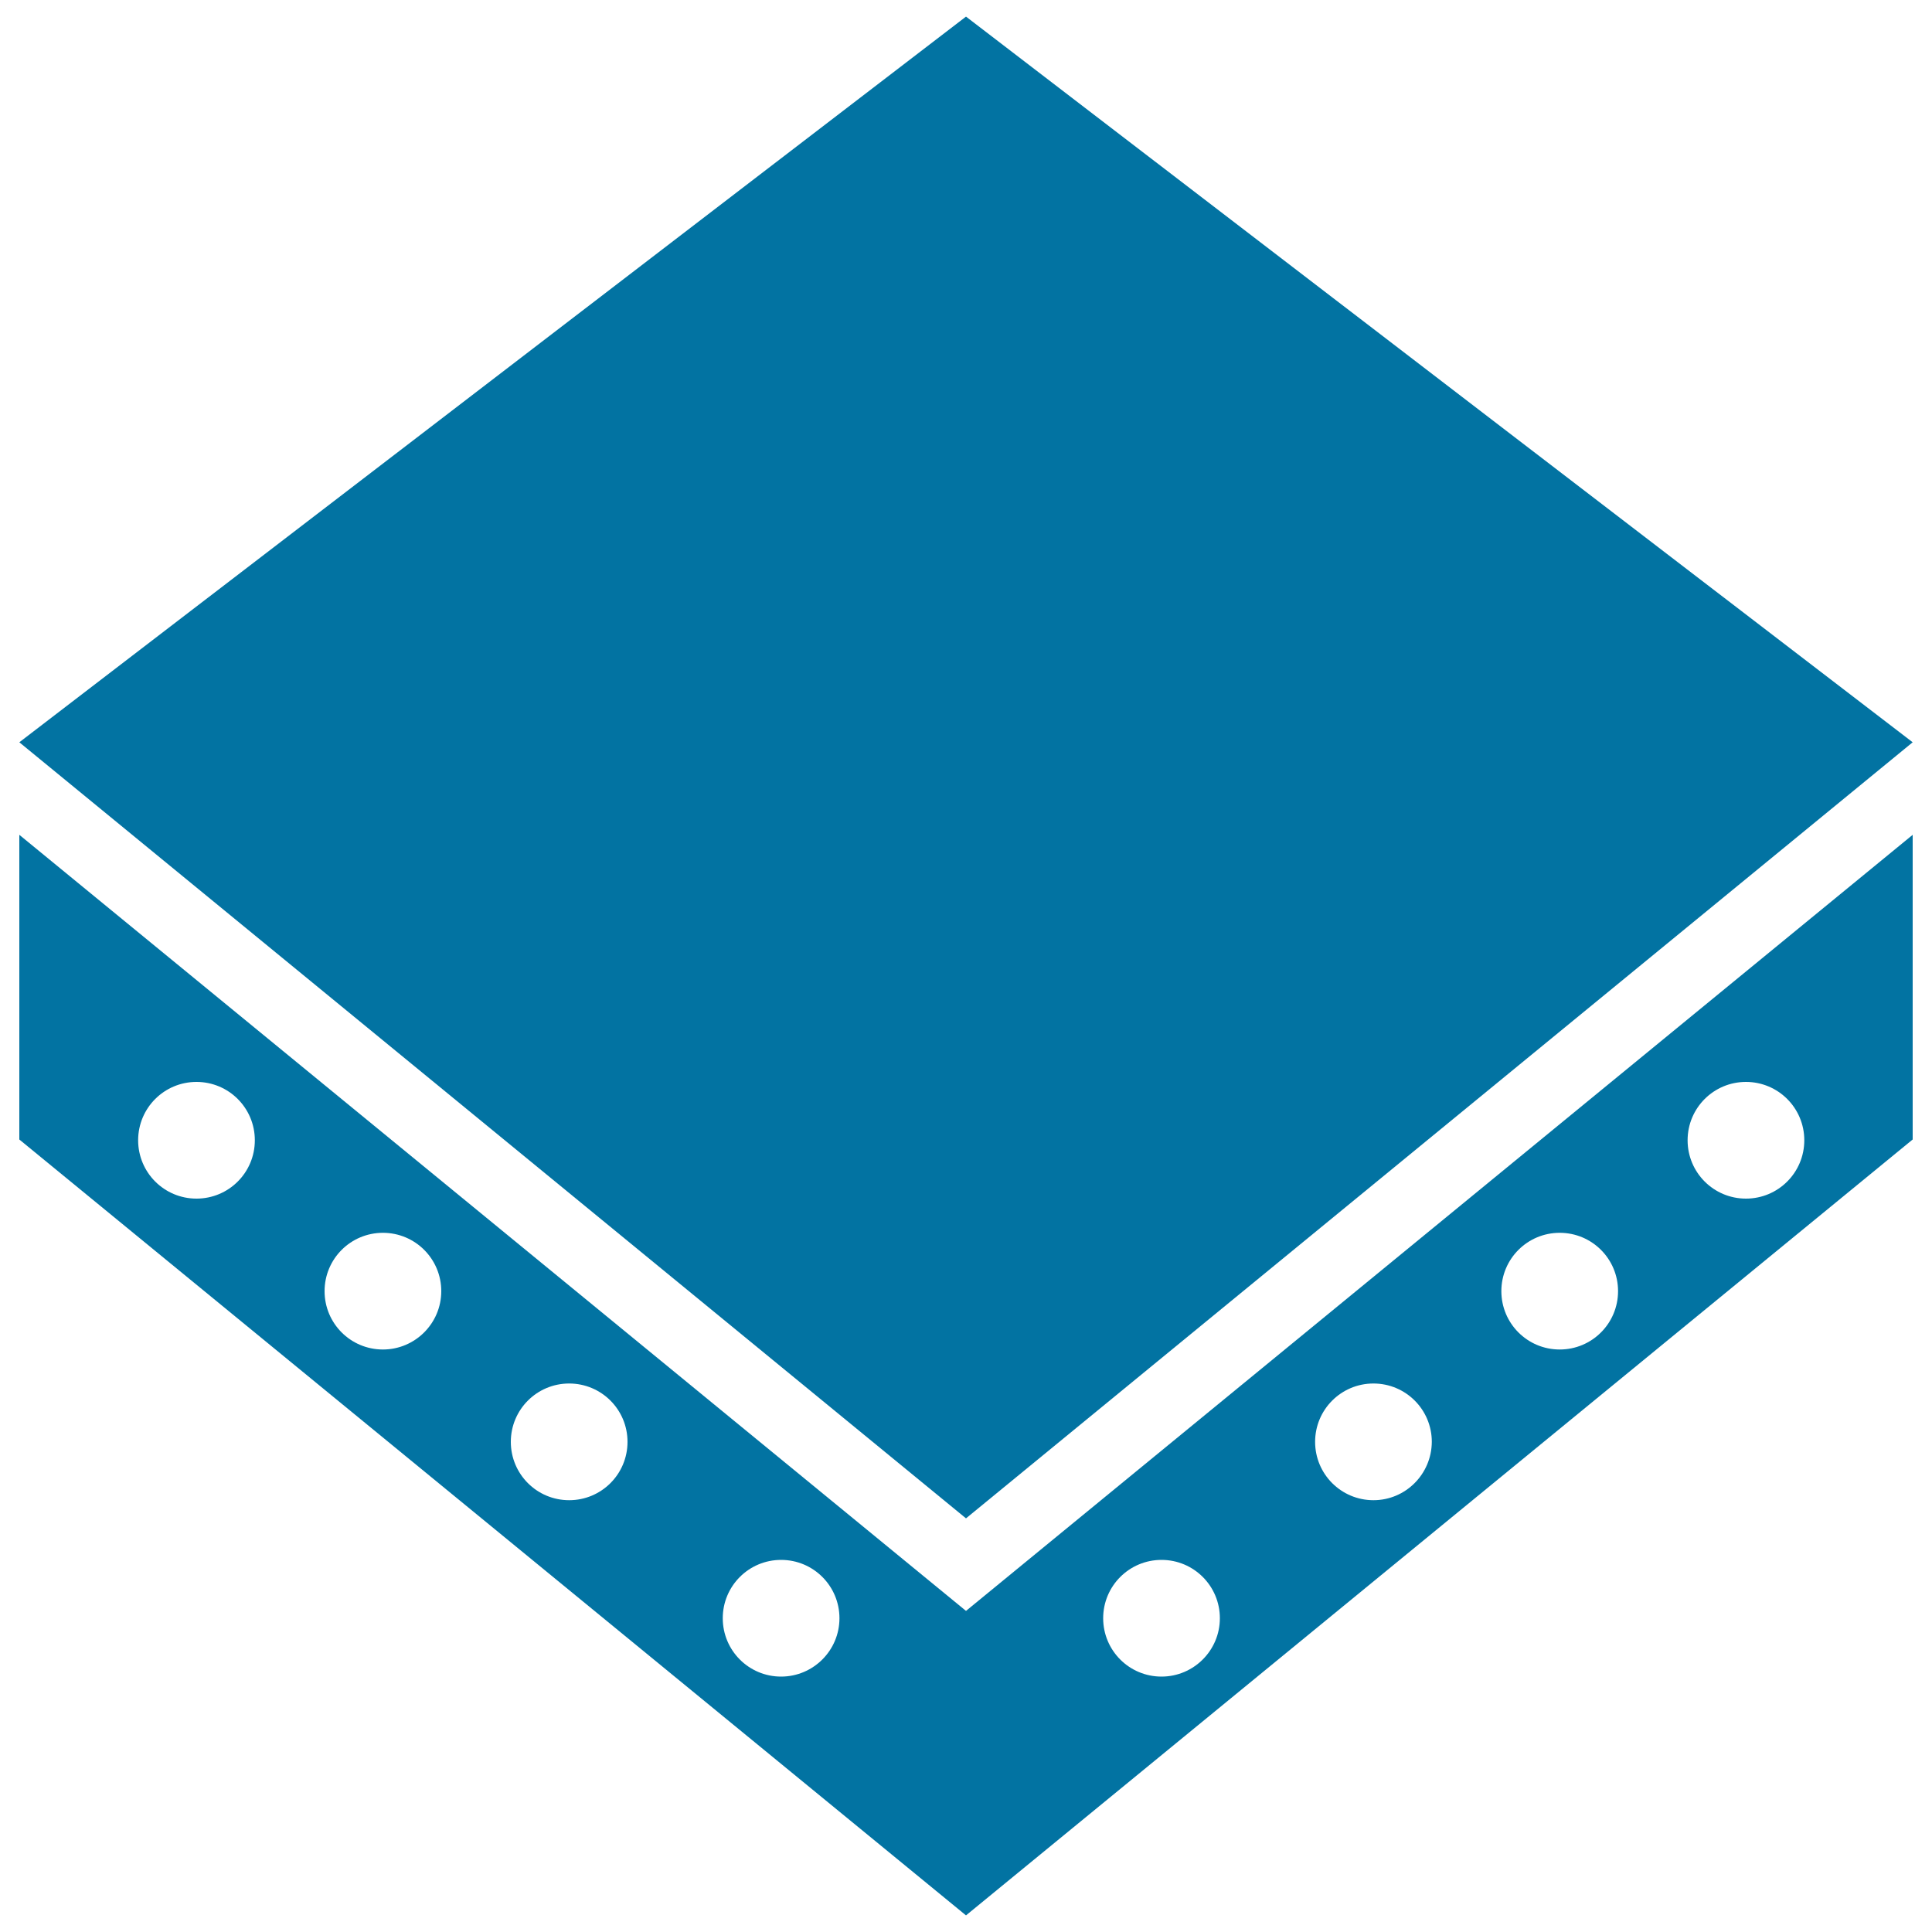 <svg xmlns="http://www.w3.org/2000/svg" viewBox="0 0 1000 1000" style="fill:#0273a2">
<title>Manmade Board SVG icons</title>
<path d="M990,384.2L500,785.9L10,384.2L500,8.6L990,384.2z"/><path d="M500,833.8L10,432.1v157.7l490,401.6l490-401.6V432.1L500,833.8z M101.7,620.4c-16.7,0-30.2-13.5-30.2-30.2c0-16.7,13.5-30.2,30.2-30.2c16.7,0,30.2,13.5,30.2,30.2C131.9,606.9,118.4,620.4,101.7,620.4z M198.2,698.5c-16.7,0-30.2-13.5-30.2-30.2s13.5-30.2,30.2-30.2c16.7,0,30.2,13.5,30.2,30.2S214.8,698.5,198.2,698.5z M294.6,776.5c-16.7,0-30.2-13.5-30.2-30.2c0-16.7,13.5-30.2,30.2-30.2s30.2,13.5,30.2,30.2C324.8,763,311.3,776.5,294.6,776.5z M404.3,867.8c-16.7,0-30.2-13.5-30.2-30.2s13.5-30.2,30.2-30.2c16.7,0,30.2,13.5,30.2,30.2S420.9,867.8,404.3,867.8z M601.2,867.8c-16.7,0-30.2-13.5-30.2-30.2s13.5-30.2,30.2-30.2c16.7,0,30.2,13.5,30.2,30.2S617.8,867.8,601.2,867.8z M710.9,776.5c-16.7,0-30.2-13.5-30.2-30.2c0-16.7,13.5-30.2,30.2-30.2s30.2,13.5,30.2,30.2C741,763,727.5,776.5,710.9,776.5z M807.3,698.5c-16.7,0-30.2-13.5-30.2-30.2s13.5-30.2,30.2-30.2s30.2,13.5,30.2,30.2S824,698.5,807.3,698.5z M903.7,620.4c-16.7,0-30.2-13.5-30.2-30.2c0-16.7,13.5-30.2,30.2-30.2c16.7,0,30.2,13.5,30.2,30.2C933.9,606.9,920.4,620.4,903.7,620.4z"/>
</svg>